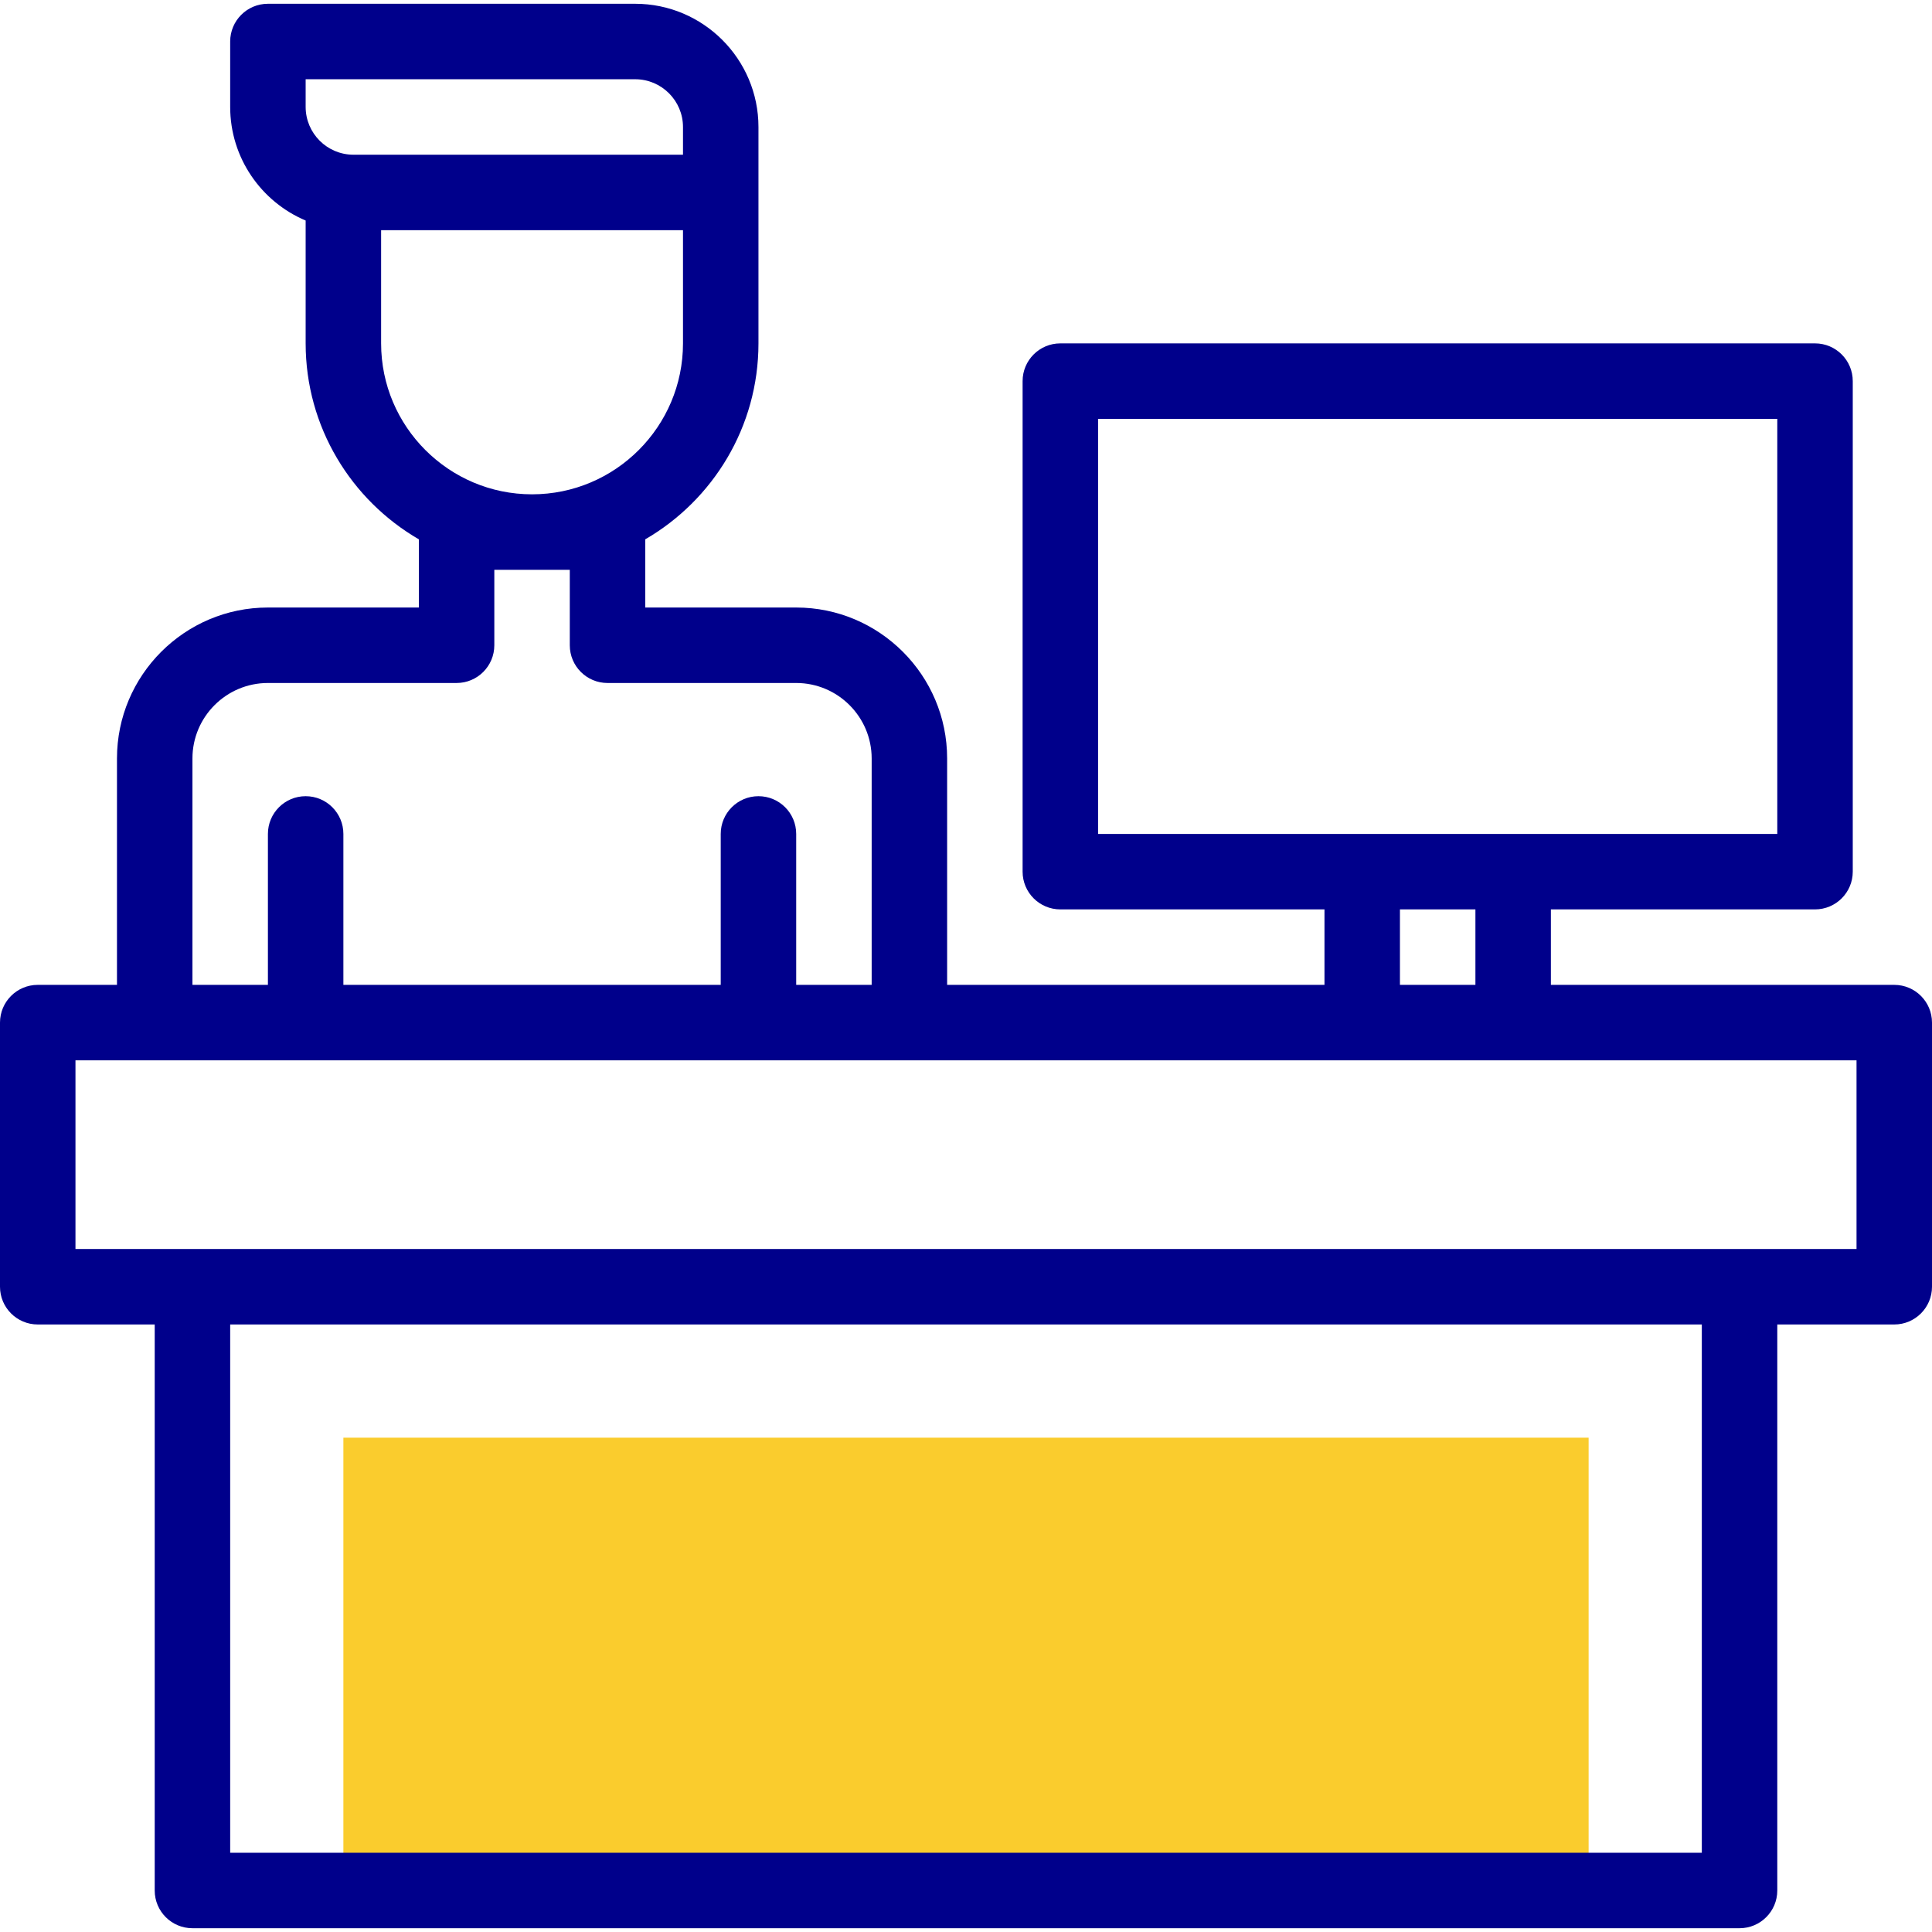 <svg id="Capa_1" enable-background="new 0 0 512 512" height="512" viewBox="0 0 512 512" width="512" xmlns="http://www.w3.org/2000/svg"><g><g><path d="m91 381h330v120h-330z" fill="#FACC2D"/></g><g><path d="m502 261h-91v-20h70c5.522 0 10-4.477 10-10v-130c0-5.522-4.478-10-10-10h-200c-5.522 0-10 4.478-10 10v130c0 5.523 4.478 10 10 10h70v20h-100v-60c0-22.056-17.944-40-40-40h-40v-18.072c17.916-10.391 30-29.769 30-51.928 0-7.031 0-51.016 0-57.333 0-18.013-14.654-32.667-32.667-32.667h-97.333c-5.522 0-10 4.478-10 10v17.333c0 13.523 8.26 25.153 20 30.11v32.557c0 22.159 12.084 41.537 30 51.928v18.072h-40c-22.056 0-40 17.944-40 40v60h-21c-5.523 0-10 4.478-10 10v70c0 5.522 4.477 10 10 10h31v150c0 5.522 4.478 10 10 10h410c5.522 0 10-4.478 10-10v-150h31c5.522 0 10-4.478 10-10v-70c0-5.522-4.478-10-10-10zm-211-150h180v110c-15.978 0-164.022 0-180 0zm80 130h20v20h-20zm-290-220h87.333c6.984 0 12.667 5.683 12.667 12.667v7.333h-87.333c-6.984 0-12.667-5.683-12.667-12.667zm20 40h80v30c0 22.056-17.944 40-40 40s-40-17.944-40-40zm-50 140c0-11.028 8.972-20 20-20h50c5.522 0 10-4.477 10-10v-20h20v20c0 5.523 4.477 10 10 10h50c11.028 0 20 8.972 20 20v60h-20v-40c0-5.522-4.477-10-10-10s-10 4.478-10 10v40h-100v-40c0-5.522-4.478-10-10-10s-10 4.478-10 10v40h-20zm400 290h-390v-140h390zm41-160c-18.076 0-456.762 0-472 0v-50h472z" fill="#00008b"/></g></g></svg>